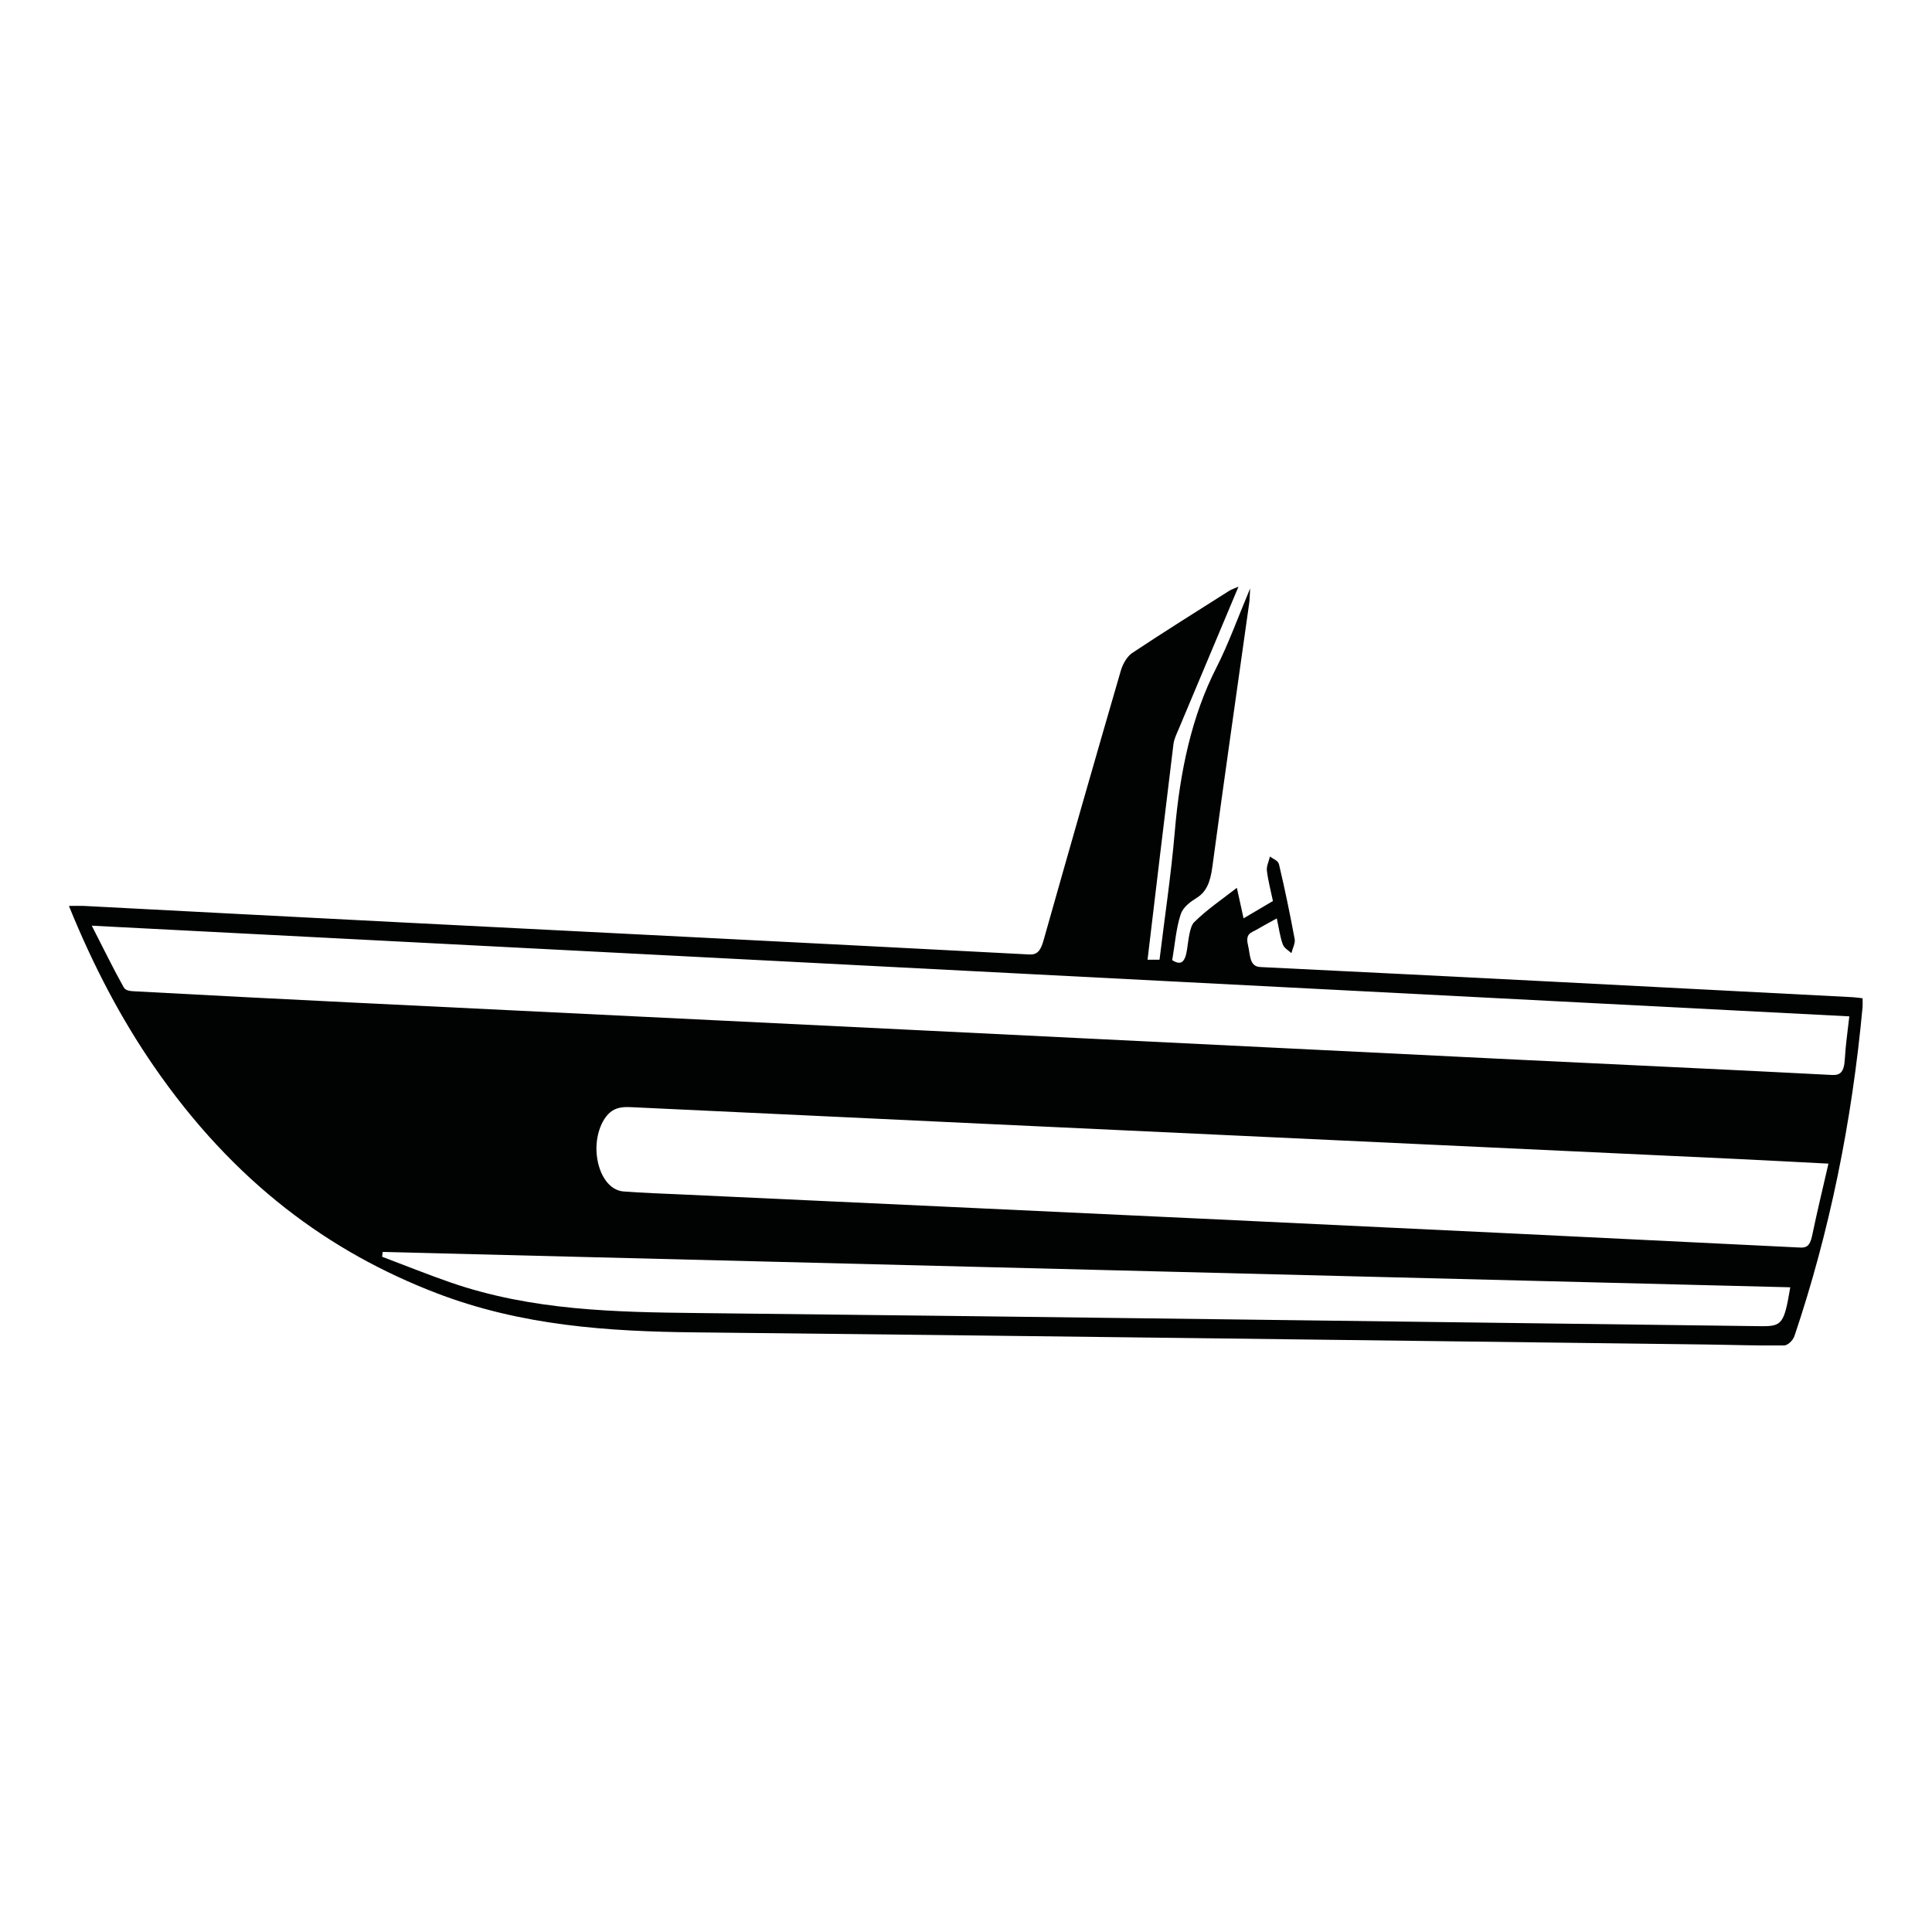 <svg xmlns="http://www.w3.org/2000/svg" xmlns:xlink="http://www.w3.org/1999/xlink" id="Capa_1" x="0px" y="0px" viewBox="0 0 300 300" xml:space="preserve"><g>	<defs>		<rect id="SVGID_1_" x="10.73" y="91.08" width="278.54" height="117.84"></rect>	</defs>	<clipPath id="SVGID_00000170269888867664476970000015385812617534623421_">		<use xlink:href="#SVGID_1_"></use>	</clipPath>	<path clip-path="url(#SVGID_00000170269888867664476970000015385812617534623421_)" fill="#010202" d="M59.42,194.4  c-0.03,0.25-0.05,0.5-0.08,0.75c3.58,1.35,7.14,2.79,10.73,4.03c12.65,4.34,25.5,4.57,38.38,4.71c55,0.59,110.01,1.35,165.01,2.04  c3.26,0.04,3.59-0.4,4.53-6.04C205.04,198.05,132.23,196.22,59.42,194.4 M269.42,179.95c-38.97-1.82-77.93-3.63-116.89-5.46  c-18.18-0.85-36.36-1.73-54.54-2.57c-0.87-0.04-1.8-0.02-2.62,0.39c-1.86,0.92-3.01,4.06-2.71,6.99c0.32,3.19,1.98,5.55,4.16,5.71  c3.05,0.23,6.1,0.33,9.14,0.47c27.77,1.29,55.54,2.57,83.3,3.88c30.1,1.42,60.19,2.87,90.28,4.36c0.97,0.05,1.51-0.26,1.84-1.82  c0.75-3.61,1.61-7.17,2.54-11.21C278.82,180.43,274.12,180.17,269.42,179.95 M14.25,143.74c1.84,3.59,3.33,6.67,4.96,9.57  c0.31,0.56,1.12,0.59,1.7,0.62c11.31,0.61,22.61,1.2,33.92,1.75c29.32,1.44,58.64,2.86,87.96,4.3c30.93,1.52,61.85,3.05,92.78,4.56  c16.29,0.8,32.59,1.53,48.88,2.38c1.31,0.07,1.91-0.42,2.02-2.55c0.11-2.06,0.42-4.1,0.69-6.55  C196.15,153.13,105.46,148.45,14.25,143.74 M13.02,140.67c16.18,0.84,32.37,1.7,48.55,2.52c32.76,1.67,65.51,3.3,98.27,5.02  c1.22,0.06,1.75-0.57,2.21-2.22c3.95-13.98,7.94-27.94,11.99-41.85c0.32-1.12,1.05-2.27,1.76-2.74c5-3.32,10.04-6.47,15.07-9.66  c0.37-0.23,0.77-0.35,1.44-0.64c-3.2,7.61-6.22,14.79-9.23,21.98c-0.33,0.79-0.76,1.61-0.87,2.49  c-1.36,11.08-2.67,22.18-4.02,33.45h1.86c0.82-6.74,1.81-13.27,2.37-19.89c0.8-9.4,2.64-17.97,6.47-25.48  c1.85-3.63,3.32-7.73,5.23-12.28c-0.08,1.28-0.07,1.78-0.14,2.25c-1.92,13.66-3.89,27.31-5.73,41.01c-0.32,2.4-0.94,3.84-2.37,4.75  c-0.94,0.6-2.14,1.38-2.55,2.62c-0.71,2.15-0.9,4.73-1.31,7.09c1.38,0.89,2.02,0.31,2.31-1.7c0.22-1.48,0.42-3.51,1.08-4.17  c2.07-2.05,4.36-3.57,6.65-5.36c0.39,1.78,0.7,3.2,1.04,4.74c1.65-0.97,3.08-1.81,4.56-2.69c-0.37-1.76-0.76-3.21-0.94-4.72  c-0.08-0.67,0.31-1.47,0.48-2.2c0.48,0.4,1.26,0.62,1.4,1.22c0.91,3.83,1.71,7.72,2.44,11.63c0.11,0.59-0.33,1.43-0.51,2.16  c-0.47-0.45-1.12-0.73-1.35-1.39c-0.43-1.17-0.6-2.56-0.92-4c-1.18,0.65-2.22,1.2-3.25,1.81c-0.68,0.4-1.67,0.51-1.22,2.35  c0.36,1.48,0.18,3.3,1.9,3.39c30.65,1.49,61.3,3.09,91.95,4.68c0.52,0.03,1.05,0.11,1.58,0.17c0,0.66,0.03,1.01,0,1.35  c-1.66,17.98-5.16,35.02-10.57,51.07c-0.26,0.76-1.07,1.49-1.63,1.49c-4.1,0.05-8.21-0.1-12.31-0.15  c-52.24-0.64-104.48-1.34-156.72-1.88c-13.56-0.14-27.04-1.02-40.28-6.12c-16.42-6.31-31.37-17.09-43.89-35.3  c-4.98-7.24-9.29-15.36-13.12-24.8C11.71,140.67,12.36,140.64,13.02,140.67"></path></g></svg>